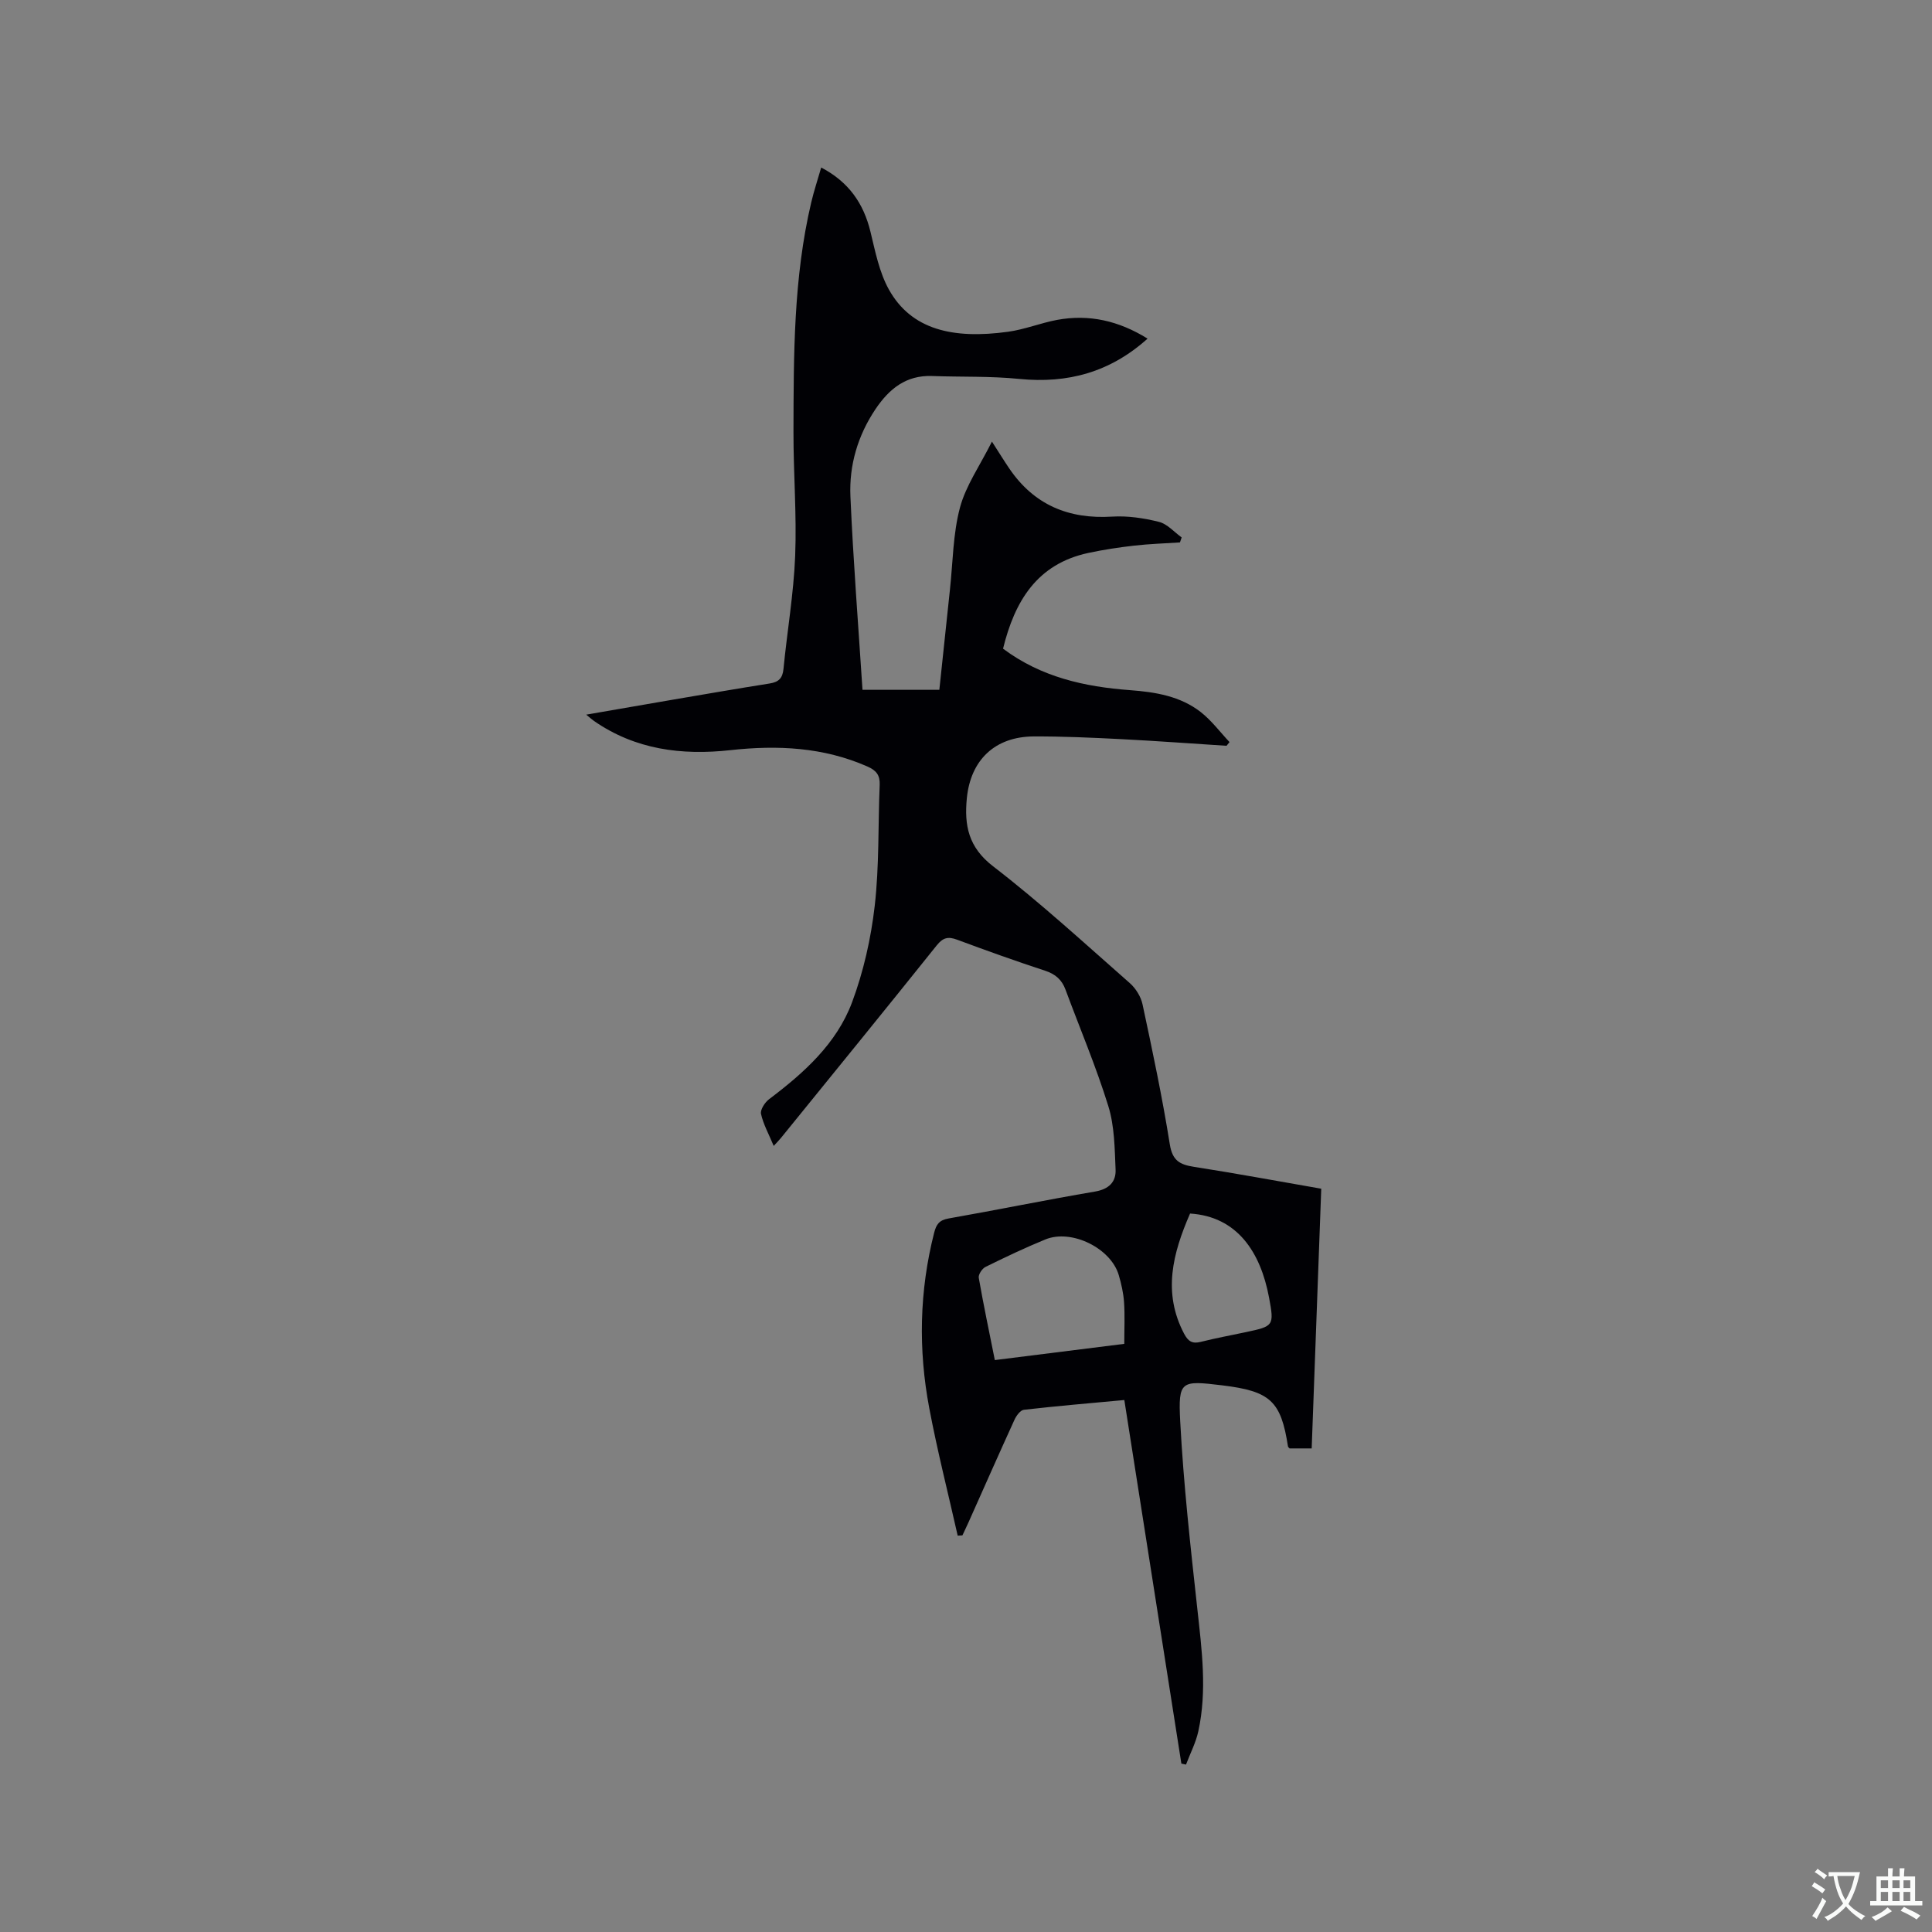 <svg enable-background="new 0 0 400 400" viewBox="0 0 400 400" xmlns="http://www.w3.org/2000/svg"><rect x="0" y="0" width="400" height="400" fill="#808080" stroke="none"/><path d="m232.78 289.86c-7.13.66-13.97 1.24-20.79 2.02-.73.08-1.57 1.22-1.95 2.06-3.21 7.03-6.33 14.1-9.48 21.15-.42.94-.87 1.86-1.3 2.79-.33.02-.65.04-.98.06-1.98-8.8-4.22-17.56-5.89-26.42-2.29-12.12-2.05-24.24 1.01-36.27.45-1.77 1.06-2.64 3-2.98 10.12-1.78 20.19-3.85 30.31-5.57 2.87-.49 4.37-1.99 4.26-4.55-.19-4.4-.22-8.99-1.5-13.13-2.53-8.17-5.89-16.09-8.87-24.13-.75-2.03-2.07-3.2-4.18-3.9-6.13-2.01-12.22-4.19-18.27-6.44-1.86-.69-2.92-.44-4.22 1.19-10.67 13.33-21.45 26.56-32.21 39.82-.38.47-.82.91-1.53 1.69-1-2.4-2.14-4.44-2.63-6.62-.19-.87.8-2.4 1.68-3.06 7.2-5.43 13.95-11.47 17.16-20.03 2.38-6.37 3.92-13.22 4.7-19.98.95-8.29.68-16.71 1.03-25.08.08-1.99-.71-2.97-2.51-3.77-9.13-4.03-18.66-4.47-28.38-3.4-10.09 1.11-19.67-.1-28.24-6.03-.42-.29-.8-.64-1.63-1.32 6.4-1.11 12.31-2.14 18.23-3.15 6.58-1.12 13.15-2.26 19.74-3.3 1.83-.29 2.68-1.05 2.87-3 .76-7.81 2.11-15.58 2.42-23.4.34-8.56-.37-17.15-.35-25.72.04-15.9-.01-31.82 3.67-47.45.55-2.36 1.33-4.67 2.07-7.26 5.67 2.97 8.77 7.4 10.2 13.3.99 4.07 1.82 8.38 3.82 11.97 4.64 8.31 13.23 10.31 24.65 8.74 3.44-.47 6.75-1.82 10.17-2.46 6.61-1.22 12.76.17 18.73 3.88-7.75 6.96-16.52 9.34-26.57 8.34-5.98-.6-12.03-.38-18.05-.6-5.39-.2-8.89 2.67-11.71 6.86-3.67 5.47-5.47 11.6-5.19 18.05.58 13.32 1.63 26.61 2.5 40.06h15.91c.72-6.84 1.45-13.82 2.2-20.8.61-5.66.62-11.49 2.07-16.93 1.22-4.56 4.13-8.68 6.62-13.66 1.57 2.44 2.54 4.02 3.58 5.55 5.13 7.55 12.29 10.54 21.32 9.98 3.21-.2 6.56.31 9.69 1.09 1.72.43 3.14 2.11 4.69 3.22-.12.34-.23.69-.35 1.03-3.18.21-6.37.31-9.53.67-3.15.36-6.3.84-9.4 1.5-10.69 2.28-15.29 10.01-17.7 19.83 7.89 5.9 16.88 7.89 26.3 8.59 5.24.39 10.41 1.23 14.65 4.55 2.23 1.75 3.97 4.11 5.94 6.2-.21.26-.42.52-.62.77-7.27-.47-14.54-1.01-21.82-1.38-6.03-.31-12.07-.58-18.1-.56-8.01.04-13.07 4.85-13.85 12.82-.54 5.58.31 10.12 5.44 14.07 9.82 7.56 18.97 15.98 28.29 24.17 1.24 1.09 2.31 2.81 2.65 4.41 2.06 9.63 4.1 19.28 5.65 29 .54 3.37 2.07 4.18 4.99 4.64 8.68 1.35 17.33 2.96 26.36 4.53-.66 17.9-1.32 35.75-1.98 53.77-1.66 0-3.1 0-4.57 0-.1-.12-.31-.25-.34-.42-1.45-9.39-3.64-11.43-13.62-12.64-8.53-1.03-9.13-1-8.69 7.44.68 12.99 2.13 25.95 3.55 38.89.92 8.45 2.04 16.87.2 25.3-.52 2.37-1.69 4.6-2.55 6.89-.32-.07-.64-.14-.96-.21-3.92-24.92-7.83-49.87-11.81-75.27zm-26.81-8.27c9.06-1.14 17.92-2.25 26.8-3.36 0-3.15.14-5.91-.05-8.64-.13-1.88-.56-3.77-1.09-5.59-1.64-5.59-9.78-9.6-15.19-7.39-4.21 1.72-8.32 3.68-12.4 5.69-.7.34-1.51 1.58-1.4 2.25.98 5.6 2.16 11.17 3.33 17.04zm40.42-30.34c-3.59 8.24-5.71 16.36-1.24 24.87.83 1.58 1.69 2.15 3.46 1.7 3.08-.78 6.21-1.35 9.31-2.01 5.75-1.23 5.93-1.27 4.82-7.18-1.76-9.38-6.57-16.76-16.35-17.38z" fill="#010105"/><g fill="#fafbfa"><path d="m377.9 391.2c-.2.3-.4.5-.6.8-.7-.6-1.4-1-2.2-1.5.2-.3.4-.5.5-.8.6.4 1.4.8 2.3 1.5zm-1.8 6.1c-.2-.2-.5-.4-.9-.6.4-.6.8-1.2 1.2-1.9s.7-1.3.9-1.9c.3.3.5.5.8.7-.7 1.3-1.4 2.6-2 3.7zm2.2-9c-.3.3-.5.5-.6.8-.6-.6-1.3-1.1-2-1.5.3-.3.5-.5.6-.7.6.5 1.3.9 2 1.4zm.3.2v-.9h2 4.5c-.3 1.3-.6 2.5-1 3.6s-.9 2.1-1.4 3c.4.5 1 1 1.6 1.4s1.2.8 1.9 1.1c-.3.2-.5.4-.8.8-.4-.3-1-.7-1.6-1.2s-1.2-1.1-1.6-1.6c-.5.6-1.1 1.1-1.7 1.6s-1.4.9-2.1 1.4c-.1-.3-.3-.5-.7-.8.6-.2 1.2-.5 1.9-1s1.4-1.1 2-1.8c-.5-.8-.9-1.6-1.2-2.5s-.6-2-.8-3.2c-.4.1-.7.1-1 .1zm2.5 2.7c.3 1 .7 1.7 1 2.2.3-.5.6-1.1 1-2s.6-1.9.9-3h-3.2-.4c.1.9.3 1.8.7 2.8z"/><path d="m396.5 388.5v1.5 3.6h1.5v.9c-.4 0-1 0-1.7 0h-7.9c-.5 0-.9 0-1.2 0v-.9h1.3v-3.5c0-.7 0-1.2 0-1.6h2.4c0-.8 0-1.4 0-1.7h1c0 .3-.1.8-.1 1.7h1.5c0-.8 0-1.4 0-1.7h1c0 .3-.1.9-.1 1.7zm-8.2 9.2c-.2-.3-.5-.5-.8-.8.8-.3 1.4-.6 1.9-.9s1-.7 1.4-1.1c.3.3.6.5.9.8-1.6 1-2.8 1.6-3.4 2zm2.6-6.8v-1.6h-1.5v1.6zm0 2.7v-1.9h-1.5v1.9zm2.4-2.7v-1.6h-1.5v1.6zm0 2.7v-1.9h-1.5v1.9zm.2 2 .7-.8c.4.2.9.5 1.6.8s1.3.7 1.8 1c-.3.3-.5.5-.8.8-.4-.3-1.5-1-3.3-1.8zm2-4.7v-1.6h-1.4v1.6zm0 2.7v-1.9h-1.4v1.9z"/></g></svg>